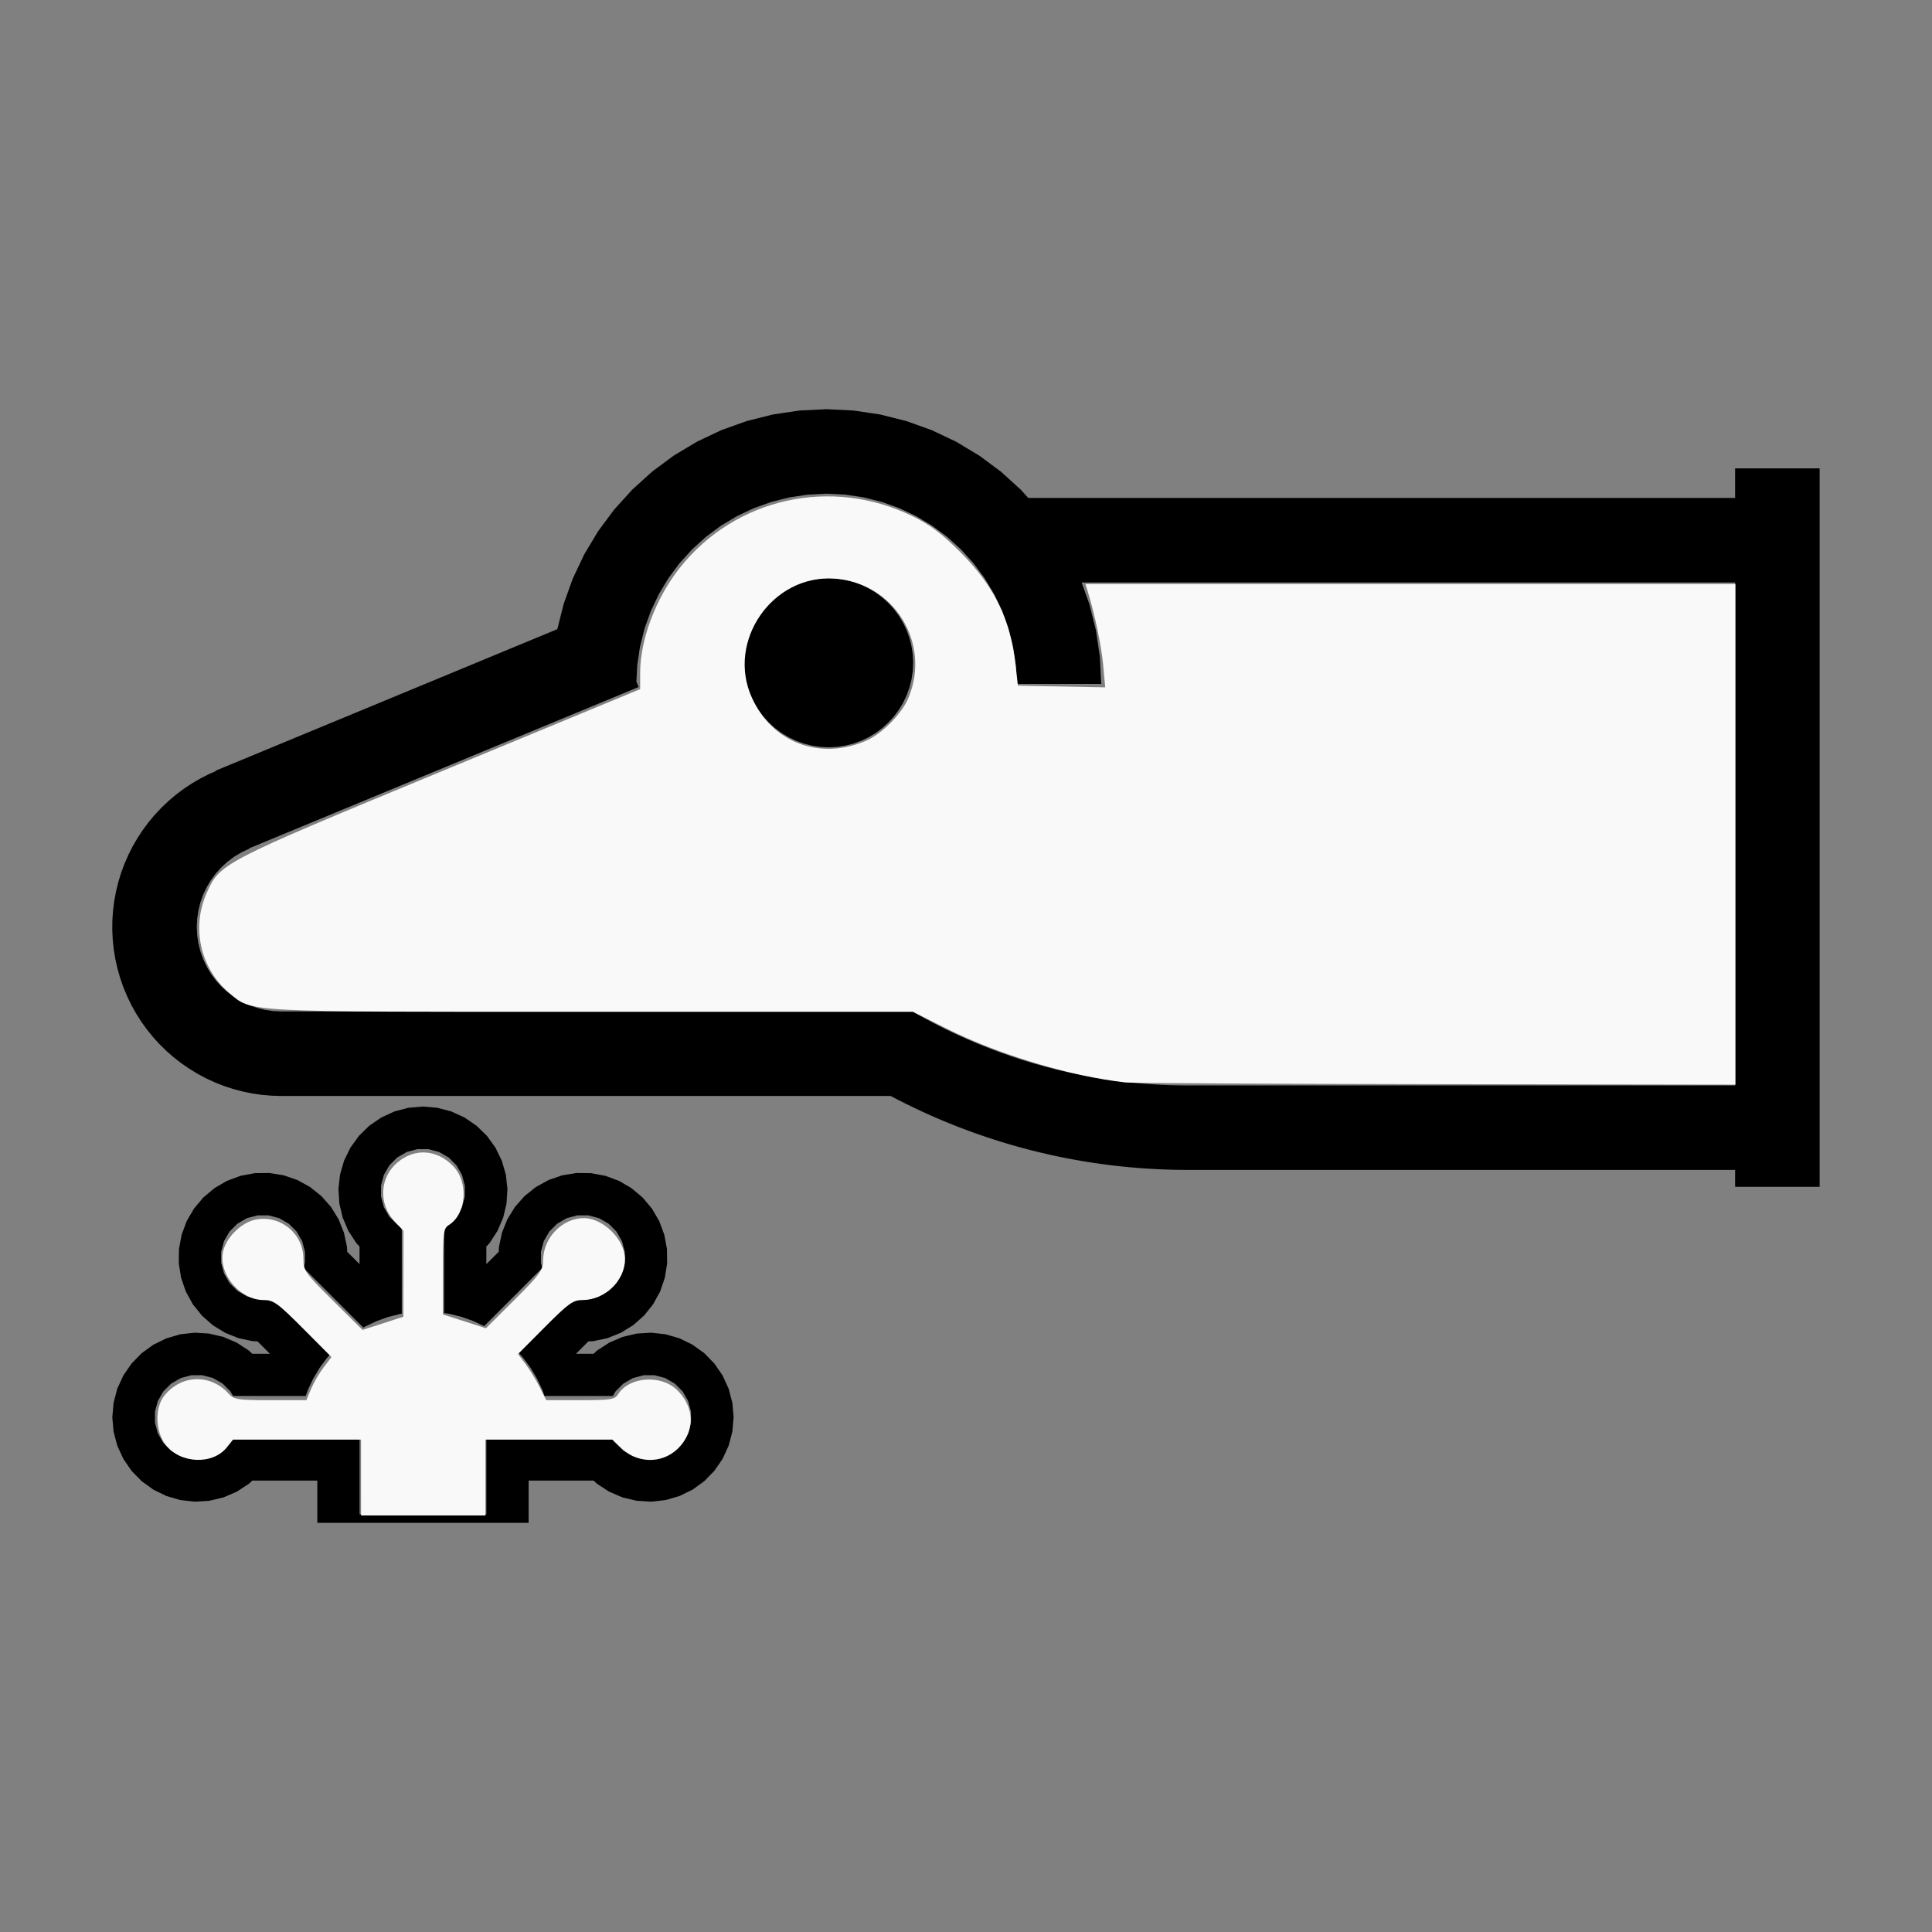 <?xml version="1.0" encoding="UTF-8" standalone="no"?>
<svg
   width="100%"
   height="100%"
   viewBox="-91 -62.75 200 200"
   version="1.1"
   id="svg1"
   sodipodi:docname="wgecko.svg"
   inkscape:version="1.3 (0e150ed6c4, 2023-07-21)"
   xmlns:inkscape="http://www.inkscape.org/namespaces/inkscape"
   xmlns:sodipodi="http://sodipodi.sourceforge.net/DTD/sodipodi-0.dtd"
   xmlns="http://www.w3.org/2000/svg"
   xmlns:svg="http://www.w3.org/2000/svg"
   xmlns:rdf="http://www.w3.org/1999/02/22-rdf-syntax-ns#"
   xmlns:cc="http://creativecommons.org/ns#"
   xmlns:dc="http://purl.org/dc/elements/1.1/">
  <rect x="-91" y="-62.75" width="200" height="200" fill="#808080" stroke="none"/>
  <defs
     id="defs1" />
  <sodipodi:namedview
     id="namedview1"
     pagecolor="#505050"
     bordercolor="#ffffff"
     borderopacity="1"
     inkscape:showpageshadow="0"
     inkscape:pageopacity="0"
     inkscape:pagecheckerboard="1"
     inkscape:deskcolor="#505050"
     inkscape:document-units="mm"
     showgrid="false"
     inkscape:zoom="3.374999"
     inkscape:cx="99.851882"
     inkscape:cy="99.111141"
     inkscape:window-width="1838"
     inkscape:window-height="1057"
     inkscape:window-x="2234"
     inkscape:window-y="1637"
     inkscape:window-maximized="1"
     inkscape:current-layer="svg1" />
  <title
     id="title1">svgOutput</title>
  <desc
     id="desc1">made with tinkercad</desc>
  <path
     id="path1"
     d="m -5.439,-20.391 -2.788,0.137 -2.76,0.41 -2.707,0.678 -2.628,0.941 -2.523,1.193 -2.394,1.434 -0.702,0.52 -1.54,1.142 -1.649,1.494 -0.419,0.38 -1.874,2.067 -1.663,2.242 -0.211,0.352 -1.223,2.042 -1.194,2.523 -0.941,2.628 -0.648,2.588 -0.326,0.135 -0.249,0.103 -2.403,0.995 -2.193,0.908 -2.185,0.905 -13.125,5.437 -2.185,0.905 -2.188,0.906 -3.722,1.542 -0.662,0.274 -6.003,2.486 -0.102,0.043 -0.014,0.006 4.53e-4,8.75e-4 0.017,0.042 -0.714,0.312 -0.896,0.456 -0.38,0.221 -0.488,0.284 -0.838,0.555 -0.347,0.26 -0.191,0.143 -0.006,0.005 -0.26,0.195 -0.769,0.648 -0.73,0.69 -0.69,0.732 -0.646,0.77 -0.601,0.806 -0.554,0.838 -0.505,0.87 -0.454,0.897 -0.316,0.723 -0.087,0.199 -0.349,0.944 -0.293,0.96 -0.238,0.978 -0.181,0.988 -0.124,0.998 -0.067,1.002 -0.009,1.006 0.005,0.094 0.044,0.91 0.107,1 0.163,0.992 0.22,0.981 0.276,0.967 0.331,0.95 0.385,0.928 0.437,0.905 0.489,0.879 0.538,0.849 0.587,0.816 0.632,0.781 0.676,0.744 0.718,0.704 0.757,0.661 0.515,0.399 0.191,0.148 0.089,0.069 0.828,0.571 0.757,0.46 0.102,0.062 0.887,0.472 0.914,0.419 0.936,0.368 0.955,0.312 0.971,0.256 0.985,0.201 0.995,0.143 1.002,0.087 0.342,0.009 0.444,0.013 v 0.006 h 0.219 3.722 2.188 2.185 13.125 2.185 2.193 2.403 10.63 1.306 17.251 3.843 0.222 1.812 0.012 0.004 l 0.344,0.181 0.346,0.18 0.347,0.177 0.349,0.176 0.288,0.143 0.061,0.031 0.351,0.172 0.352,0.169 0.353,0.168 0.355,0.165 0.355,0.163 0.355,0.162 0.357,0.158 0.358,0.157 0.358,0.155 0.359,0.152 0.052,0.022 0.309,0.129 0.362,0.149 0.361,0.146 0.363,0.144 0.364,0.142 0.365,0.14 0.365,0.137 0.367,0.136 0.366,0.133 0.369,0.131 0.369,0.128 0.369,0.127 0.37,0.124 0.371,0.123 0.065,0.021 0.307,0.099 0.372,0.117 0.373,0.116 0.373,0.113 0.374,0.111 0.235,0.068 0.141,0.041 0.375,0.107 0.377,0.105 0.377,0.102 0.377,0.1 0.378,0.097 0.378,0.095 0.379,0.094 0.38,0.091 0.381,0.089 0.041,0.009 0.34,0.077 0.382,0.084 0.381,0.082 0.383,0.08 0.383,0.077 0.383,0.076 0.384,0.072 0.384,0.07 0.384,0.068 0.181,0.031 0.204,0.035 0.385,0.063 0.386,0.061 0.386,0.059 0.386,0.057 0.387,0.054 0.388,0.052 0.387,0.05 0.388,0.048 0.288,0.033 0.099,0.011 0.388,0.043 0.389,0.041 0.388,0.038 0.388,0.036 0.389,0.034 0.389,0.031 0.389,0.029 0.389,0.026 0.374,0.024 0.016,8.75e-4 0.39,0.022 0.389,0.02 0.39,0.018 0.39,0.015 0.39,0.013 0.39,0.01 0.39,0.008 0.391,0.006 0.39,0.004 0.171,4.51e-4 v 4.52e-4 h 0.219 56.656 v 1.75 h 8.75 v -74.375 h -8.75 v 3.063 H 57.212 38.666 31.967 22.998 22.056 20.419 19.02 17.838 16.875 16.139 15.647 15.447 l -0.778,-0.858 -0.418,-0.379 -1.65,-1.495 -2.242,-1.662 -2.394,-1.434 -2.523,-1.193 -2.628,-0.941 -2.707,-0.678 -0.732,-0.109 -0.222,-0.033 -1.806,-0.268 z m 0,8.747 1.93,0.095 1.911,0.284 0.752,0.189 0.222,0.056 0.899,0.226 1.819,0.651 1.748,0.826 1.657,0.993 1.426,1.059 0.125,0.093 1.432,1.298 1.298,1.432 1.151,1.552 0.993,1.658 0.827,1.746 0.651,1.82 0.469,1.874 0.284,1.912 0.095,1.928 h 5.163 3.584 l -0.137,-2.788 -0.085,-0.574 -0.324,-2.186 -0.678,-2.707 -0.804,-2.245 h 0.241 0.506 0.767 0.514 6.917 2.051 16.495 40.161 V 49.61 h -56.656 -0.219 v 0.002 l -0.146,-4.52e-4 -0.366,-0.003 -0.366,-0.006 -0.366,-0.009 -0.367,-0.01 -0.366,-0.013 -0.367,-0.015 -0.366,-0.018 -0.366,-0.02 -0.366,-0.023 -0.259,-0.017 -0.107,-0.007 -0.365,-0.027 -0.365,-0.03 -0.365,-0.031 -0.365,-0.034 -0.365,-0.037 -0.365,-0.038 -0.364,-0.041 -0.364,-0.044 -0.363,-0.047 -0.197,-0.026 -0.166,-0.022 -0.363,-0.051 -0.362,-0.052 -0.363,-0.055 -0.362,-0.058 -0.361,-0.06 -0.36,-0.062 -0.36,-0.065 -0.361,-0.067 -0.359,-0.069 -0.165,-0.033 -0.194,-0.038 -0.359,-0.074 -0.359,-0.076 -0.358,-0.078 -0.358,-0.081 -0.356,-0.083 -0.357,-0.085 -0.11,-0.027 -0.245,-0.061 -0.355,-0.09 -0.354,-0.092 -0.354,-0.095 -0.353,-0.097 -0.354,-0.099 -0.352,-0.101 -0.351,-0.104 -0.35,-0.106 -0.35,-0.109 -0.35,-0.11 -0.349,-0.113 -0.348,-0.115 -0.251,-0.085 -0.095,-0.032 -0.347,-0.119 -0.345,-0.122 -0.345,-0.123 -0.344,-0.126 L 11.894,45.951 11.551,45.821 11.209,45.688 10.869,45.554 10.529,45.416 10.19,45.277 10.129,45.251 9.852,45.135 9.515,44.992 9.18,44.847 8.844,44.699 8.508,44.549 8.176,44.397 8.167,44.392 7.843,44.242 7.512,44.085 7.182,43.927 6.853,43.767 6.545,43.614 6.525,43.604 6.197,43.439 5.871,43.272 5.546,43.103 5.223,42.931 4.9,42.758 4.578,42.583 4.258,42.406 3.938,42.226 l -0.096,-0.055 -0.222,-0.127 -0.09,-0.052 v -0.002 -0.037 h -4.153 -0.222 -13.65 -7.445 -11.936 -2.403 -2.193 -2.185 -13.125 -2.185 -2.188 -0.178 -3.544 -0.05 l -0.169,-0.008 -0.444,-0.022 -0.194,-0.01 -0.85,-0.126 -0.834,-0.209 -0.808,-0.288 -0.777,-0.368 -0.737,-0.441 -0.69,-0.512 -0.636,-0.577 -0.577,-0.636 -0.513,-0.69 -0.441,-0.737 -0.368,-0.776 -0.288,-0.808 -0.209,-0.834 -0.126,-0.85 -0.021,-0.42 -0.022,-0.438 0.043,-0.857 0.126,-0.85 0.209,-0.834 0.288,-0.809 0.368,-0.776 0.441,-0.737 0.513,-0.69 0.577,-0.636 0.597,-0.542 0.038,-0.035 0.69,-0.512 0.737,-0.441 0.777,-0.367 0.071,-0.025 -0.016,-0.04 2.631,-1.09 0.662,-0.274 3.722,-1.542 2.188,-0.906 2.185,-0.905 13.125,-5.436 2.185,-0.905 2.193,-0.908 2.403,-0.995 8.987,-3.722 -0.132,-0.321 -0.095,-0.229 0.083,-1.699 0.284,-1.912 0.469,-1.874 0.651,-1.82 0.827,-1.746 0.864,-1.442 0.13,-0.216 1.15,-1.552 1.298,-1.432 1.432,-1.298 1.551,-1.152 1.419,-0.851 0.238,-0.142 0.751,-0.355 0.997,-0.471 1.819,-0.651 1.874,-0.47 1.911,-0.284 z m 0.219,8.753 -0.858,0.042 -0.85,0.126 -0.833,0.209 -0.031,0.011 -0.778,0.278 -0.776,0.368 -0.737,0.441 -0.69,0.512 -0.636,0.577 -0.577,0.636 -0.512,0.69 -0.441,0.737 -0.368,0.776 -0.289,0.808 -0.209,0.833 -0.121,0.817 -0.005,0.033 -0.042,0.858 0.042,0.857 0.126,0.85 0.121,0.48 0.088,0.353 0.289,0.808 0.368,0.776 0.441,0.737 0.512,0.69 0.577,0.636 0.636,0.577 0.69,0.512 0.737,0.441 0.776,0.368 0.778,0.278 0.031,0.011 0.833,0.209 0.85,0.126 0.858,0.042 0.857,-0.042 0.85,-0.126 0.833,-0.209 0.808,-0.289 0.776,-0.368 0.25,-0.15 0.222,-0.133 0.264,-0.158 0.69,-0.512 0.636,-0.577 0.577,-0.636 0.512,-0.69 0.441,-0.737 0.368,-0.776 0.289,-0.808 0.089,-0.353 0.12,-0.48 0.126,-0.85 0.042,-0.857 -0.042,-0.858 -0.005,-0.033 L 3.361,4.152 3.153,3.319 2.864,2.511 2.496,1.735 2.055,0.998 1.543,0.308 l -0.577,-0.636 -0.636,-0.577 -0.69,-0.512 -0.264,-0.158 -0.222,-0.133 -0.25,-0.15 -0.776,-0.368 -0.808,-0.288 -0.833,-0.209 -0.85,-0.126 z m -41.999,54.688 -1.495,0.129 -1.453,0.382 -0.39,0.18 -0.974,0.447 -0.027,0.019 -1.211,0.83 -1.012,0.988 -0.062,0.061 -0.88,1.217 -0.658,1.349 -0.419,1.442 -0.165,1.493 0.093,1.498 0.114,0.482 0.232,0.979 0.591,1.38 0.819,1.258 0.336,0.361 v 1.817 l -1.246,-1.246 -0.037,-0.037 -0.018,-0.494 -0.311,-1.469 -0.215,-0.537 -0.343,-0.857 -0.014,-0.024 -0.773,-1.254 -0.994,-1.125 -0.234,-0.187 -0.187,-0.15 -0.752,-0.602 -1.316,-0.723 -1.419,-0.489 -0.898,-0.144 -0.585,-0.094 -0.09,0.001 -1.412,0.017 -1.476,0.275 -1.408,0.523 -1.296,0.756 -1.149,0.966 -0.924,1.098 -0.043,0.051 -0.756,1.298 -0.522,1.408 -0.103,0.554 -0.171,0.921 -0.018,1.413 -0.001,0.089 0.191,1.184 0.048,0.299 0.488,1.419 0.723,1.315 0.939,1.172 1.124,0.994 1.263,0.779 0.016,0.01 0.539,0.216 0.854,0.341 0.496,0.105 0.676,0.143 0.297,0.062 0.492,0.018 0.037,0.037 1.252,1.252 h -1.604 -0.063 -0.155 l -0.362,-0.336 -1.258,-0.819 -1.38,-0.591 -1.461,-0.346 -1.498,-0.092 -1.465,0.162 -0.027,0.003 -1.442,0.419 -1.349,0.658 -1.217,0.88 -0.061,0.063 -0.987,1.012 -0.85,1.238 -0.626,1.365 -0.382,1.452 -0.129,1.496 0.129,1.495 0.382,1.452 0.627,1.364 0.849,1.238 0.988,1.012 0.061,0.062 0.559,0.404 0.658,0.476 1.349,0.658 1.442,0.419 1.493,0.165 1.498,-0.093 1.461,-0.346 1.38,-0.591 1.057,-0.688 0.202,-0.132 0.361,-0.335 h 2.34 4.385 v 2.185 1.313 0.875 h 21.875 v -0.875 -1.313 -2.185 h 4.385 2.122 0.217 l 0.26,0.242 0.101,0.094 0.2,0.131 1.058,0.688 1.381,0.592 1.46,0.346 1.498,0.092 1.493,-0.165 1.442,-0.419 1.349,-0.658 0.659,-0.477 0.558,-0.404 0.061,-0.063 0.987,-1.012 0.831,-1.211 0.019,-0.027 0.625,-1.365 0.383,-1.451 0.128,-1.496 -0.012,-0.139 -0.117,-1.356 -0.383,-1.453 -0.626,-1.364 -0.849,-1.238 -0.988,-1.012 -0.061,-0.062 -0.944,-0.682 -0.273,-0.198 -0.633,-0.309 -0.716,-0.349 -1.279,-0.372 -0.163,-0.047 -0.995,-0.11 -0.498,-0.055 -0.551,0.034 -0.909,0.056 -0.038,0.003 -0.898,0.213 -0.563,0.134 -0.533,0.228 -0.621,0.266 -0.227,0.097 -0.629,0.41 -0.629,0.409 -0.101,0.095 -0.259,0.241 h -1.822 l 1.251,-1.251 0.037,-0.037 0.494,-0.018 0.299,-0.063 1.17,-0.247 1.394,-0.558 0.015,-0.01 1.263,-0.778 1.125,-0.994 0.939,-1.172 0.723,-1.316 0.489,-1.419 0.144,-0.898 0.094,-0.585 -8.75e-4,-0.09 -0.017,-1.412 -0.275,-1.476 -0.523,-1.408 -0.756,-1.297 -0.043,-0.052 -0.922,-1.097 -1.149,-0.967 -1.298,-0.756 -1.408,-0.523 -1.475,-0.274 -1.413,-0.018 -0.089,-0.001 -1.483,0.239 -1.419,0.488 -1.315,0.724 -0.752,0.602 -0.42,0.336 -0.994,1.125 -0.076,0.123 -0.703,1.14 -0.009,0.016 -0.216,0.539 -0.342,0.855 -0.105,0.496 -0.206,0.973 -0.018,0.492 -0.037,0.037 -1.252,1.252 v -1.604 -0.063 -0.154 l 0.336,-0.362 0.819,-1.258 0.591,-1.381 0.232,-0.978 0.114,-0.482 0.092,-1.498 -0.165,-1.493 -0.419,-1.442 -0.658,-1.349 -0.88,-1.217 -0.063,-0.061 -1.012,-0.987 -1.211,-0.831 -0.027,-0.019 -0.724,-0.332 -0.641,-0.294 -1.451,-0.382 z m -0.571,4.411 h 1.143 l 1.104,0.296 0.988,0.571 0.808,0.808 0.116,0.2 0.456,0.789 0.295,1.103 8.75e-4,1.143 -0.296,1.103 -0.456,0.79 -0.116,0.2 -0.808,0.808 -0.426,0.247 -0.048,0.028 v 0.2 0.392 8.128 0.103 0.061 l 0.593,0.088 0.806,0.202 0.444,0.111 1.213,0.434 1.088,0.515 0.006,-0.006 0.096,-0.096 0.127,-0.127 4.378,-4.378 1.274,-1.274 0.016,-0.016 0.014,-0.014 0.113,-0.113 -0.015,-0.055 -0.128,-0.476 v -1.143 l 0.296,-1.104 0.572,-0.989 0.808,-0.808 0.99,-0.572 1.103,-0.296 h 1.143 l 0.8,0.213 0.304,0.081 0.989,0.572 0.808,0.808 0.572,0.989 0.296,1.104 -8.75e-4,1.143 -0.175,0.657 -0.119,0.447 -0.233,0.402 -0.339,0.586 -0.808,0.808 -0.989,0.57 -0.304,0.082 -0.799,0.215 -1.143,-8.75e-4 -0.477,-0.127 -0.055,-0.015 -0.142,0.142 -0.001,0.001 -3.094,3.094 -1.274,1.274 -0.279,0.279 -0.373,0.373 -0.251,0.252 -0.15,0.149 -0.057,0.057 0.157,0.173 0.381,0.42 0.572,0.771 0.196,0.264 0.662,1.106 0.477,1.007 0.074,0.157 0.231,0.648 h 0.06 0.186 0.307 0.214 5.722 0.434 0.159 l 0.028,-0.047 0.246,-0.427 0.808,-0.808 0.989,-0.571 1.103,-0.296 h 1.143 l 1.103,0.296 0.99,0.571 0.808,0.808 0.572,0.989 0.295,1.104 v 0.431 0.711 l -0.296,1.104 -0.57,0.988 -0.808,0.808 -0.99,0.572 -1.103,0.295 -1.143,8.75e-4 -1.103,-0.296 -0.989,-0.572 -0.808,-0.808 -0.247,-0.426 -0.028,-0.049 h -0.199 -0.392 -8.13 -3.848 -0.527 v 0.527 3.846 2.185 1.313 h -13.125 v -1.313 -2.185 -2.223 -2.149 h -4.375 -8.13 -0.434 -0.159 l -0.027,0.048 -0.246,0.426 -0.808,0.808 -0.99,0.572 -1.103,0.296 h -1.143 l -1.104,-0.296 -0.005,-0.003 -0.984,-0.568 -0.808,-0.808 -0.572,-0.988 -0.295,-1.105 v -0.709 -0.433 l 0.296,-1.103 0.571,-0.989 0.808,-0.808 0.984,-0.568 0.005,-0.003 1.104,-0.295 1.143,-8.75e-4 1.103,0.296 0.99,0.571 0.808,0.808 0.247,0.426 0.028,0.049 h 0.199 0.393 6.158 0.464 0.228 0.075 l 0.232,-0.648 0.551,-1.164 0.421,-0.702 0.187,-0.312 0.054,-0.091 0.767,-1.035 0.33,-0.364 -0.056,-0.055 -4.52e-4,-8.75e-4 -1.283,-1.283 -4.369,-4.369 -0.016,-0.015 -0.014,-0.014 -0.113,-0.112 -0.055,0.014 -0.476,0.128 h -1.143 l -0.796,-0.213 -0.307,-0.082 -0.989,-0.571 -0.808,-0.808 -0.338,-0.586 -0.233,-0.403 -0.296,-1.103 v -1.143 l 0.295,-1.105 0.572,-0.988 0.808,-0.808 0.989,-0.572 0.307,-0.082 0.796,-0.213 1.143,8.75e-4 0.657,0.175 0.447,0.119 0.988,0.572 0.808,0.808 0.571,0.988 0.297,1.104 -8.75e-4,1.143 -0.127,0.476 -0.015,0.056 0.142,0.142 0.001,0.001 1.273,1.273 1.821,1.821 0.367,0.367 2.185,2.185 0.025,0.025 0.233,0.232 0.117,0.117 0.018,0.018 0.203,-0.122 1.165,-0.55 0.463,-0.165 0.75,-0.269 1.249,-0.313 0.15,-0.022 v -0.112 -0.118 -8.128 -0.434 -0.159 l -0.047,-0.028 -0.427,-0.246 -0.808,-0.808 -0.519,-0.898 -0.052,-0.091 -0.296,-1.103 v -1.143 l 0.296,-1.103 0.571,-0.99 0.808,-0.808 0.988,-0.572 4.52e-4,-4.52e-4 z"
     style="stroke-width:0.875" />
  <path
     style="fill:#f9f9f9;stroke-width:1.187;stroke-opacity:0"
     d="M 439.704,422.857 C 417.992,420.412 390.056,411.984 369.443,401.66 l -12.779,-6.401 H 231.288 c -138.851,0 -132.687,0.334 -142.082,-7.708 -10.834,-9.274 -14.397,-25.049 -8.642,-38.263 5.272,-12.104 5.18,-12.056 91.24,-47.684 l 78.27,-32.403 v -6.43 c 0,-12.932 6.154,-29.191 15.511,-40.981 21.731,-27.381 59.262,-35.664 91.003,-20.083 6.769,3.323 11.43,6.832 18.54,13.958 13.429,13.459 19.644,26.278 21.677,44.711 l 0.824,7.475 17.055,0.33 17.055,0.33 -0.784,-8.65 c -0.679,-7.493 -3.357,-20.234 -6.105,-29.047 l -0.832,-2.667 h 126.953 126.953 v 97.778 97.778 l -117.037,-0.19 c -64.37,-0.104 -118.904,-0.4 -121.185,-0.657 z M 338.047,289.493 c 6.354,-2.67 14.17,-10.511 16.835,-16.889 8.945,-21.41 -5.633,-44.941 -28.855,-46.577 -24.246,-1.708 -42.366,24.413 -32.301,46.566 7.94,17.476 26.295,24.475 44.321,16.901 z"
     id="path2"
     transform="matrix(0.265,0,0,0.265,-91,-62.75)" />
  <path
     style="fill:#f9f9f9;stroke-width:1.187;stroke-opacity:0"
     d="M 141.037,577.185 V 562.371 H 116.022 91.008 l -2.308,2.934 c -5.559,7.067 -18.323,6.532 -24.076,-1.01 -3.937,-5.161 -4.187,-14.31 -0.519,-18.973 6.607,-8.4 18.085,-8.786 25.267,-0.85 2.05,2.265 3.533,2.492 16.278,2.492 h 14.023 l 1.83,-4.381 c 1.007,-2.409 3.216,-6.197 4.909,-8.417 l 3.079,-4.037 -11.092,-11.138 C 108.47,509.021 106.856,507.852 103.014,507.852 c -9.124,0 -17.573,-9.882 -15.931,-18.634 1.061,-5.655 7.196,-11.75 12.905,-12.821 9.658,-1.812 18.531,5.542 18.531,15.357 0,4.605 0.659,5.537 11.556,16.329 l 11.556,11.445 7.975,-2.579 7.975,-2.579 0.025,-16.764 0.025,-16.764 -3.518,-3.766 c -6.353,-6.801 -5.816,-17.11 1.198,-23.012 6.773,-5.699 15.445,-5.073 21.815,1.576 5.999,6.262 5.05,18.63 -1.755,22.88 -2.142,1.338 -2.333,2.83 -2.333,18.209 v 16.751 l 8.391,2.698 8.391,2.698 11.165,-11.119 c 9.873,-9.832 11.165,-11.601 11.167,-15.29 0.004,-8.893 7.439,-16.622 15.98,-16.612 7.548,0.009 16.005,8.466 16.014,16.014 0.01,8.409 -7.853,15.982 -16.594,15.982 -3.698,0 -5.427,1.242 -14.689,10.546 l -10.498,10.546 2.98,3.972 c 1.639,2.185 4.118,6.239 5.509,9.009 l 2.53,5.037 h 13.32 c 11.966,0 13.469,-0.237 14.777,-2.333 4.25,-6.805 16.618,-7.754 22.88,-1.755 6.649,6.37 7.275,15.042 1.576,21.815 -5.902,7.015 -16.211,7.551 -23.012,1.198 l -3.766,-3.518 h -24.764 -24.764 v 14.815 14.815 h -24.296 -24.296 z"
     id="path3"
     transform="matrix(0.265,0,0,0.265,-91,-62.75)" />
</svg>
